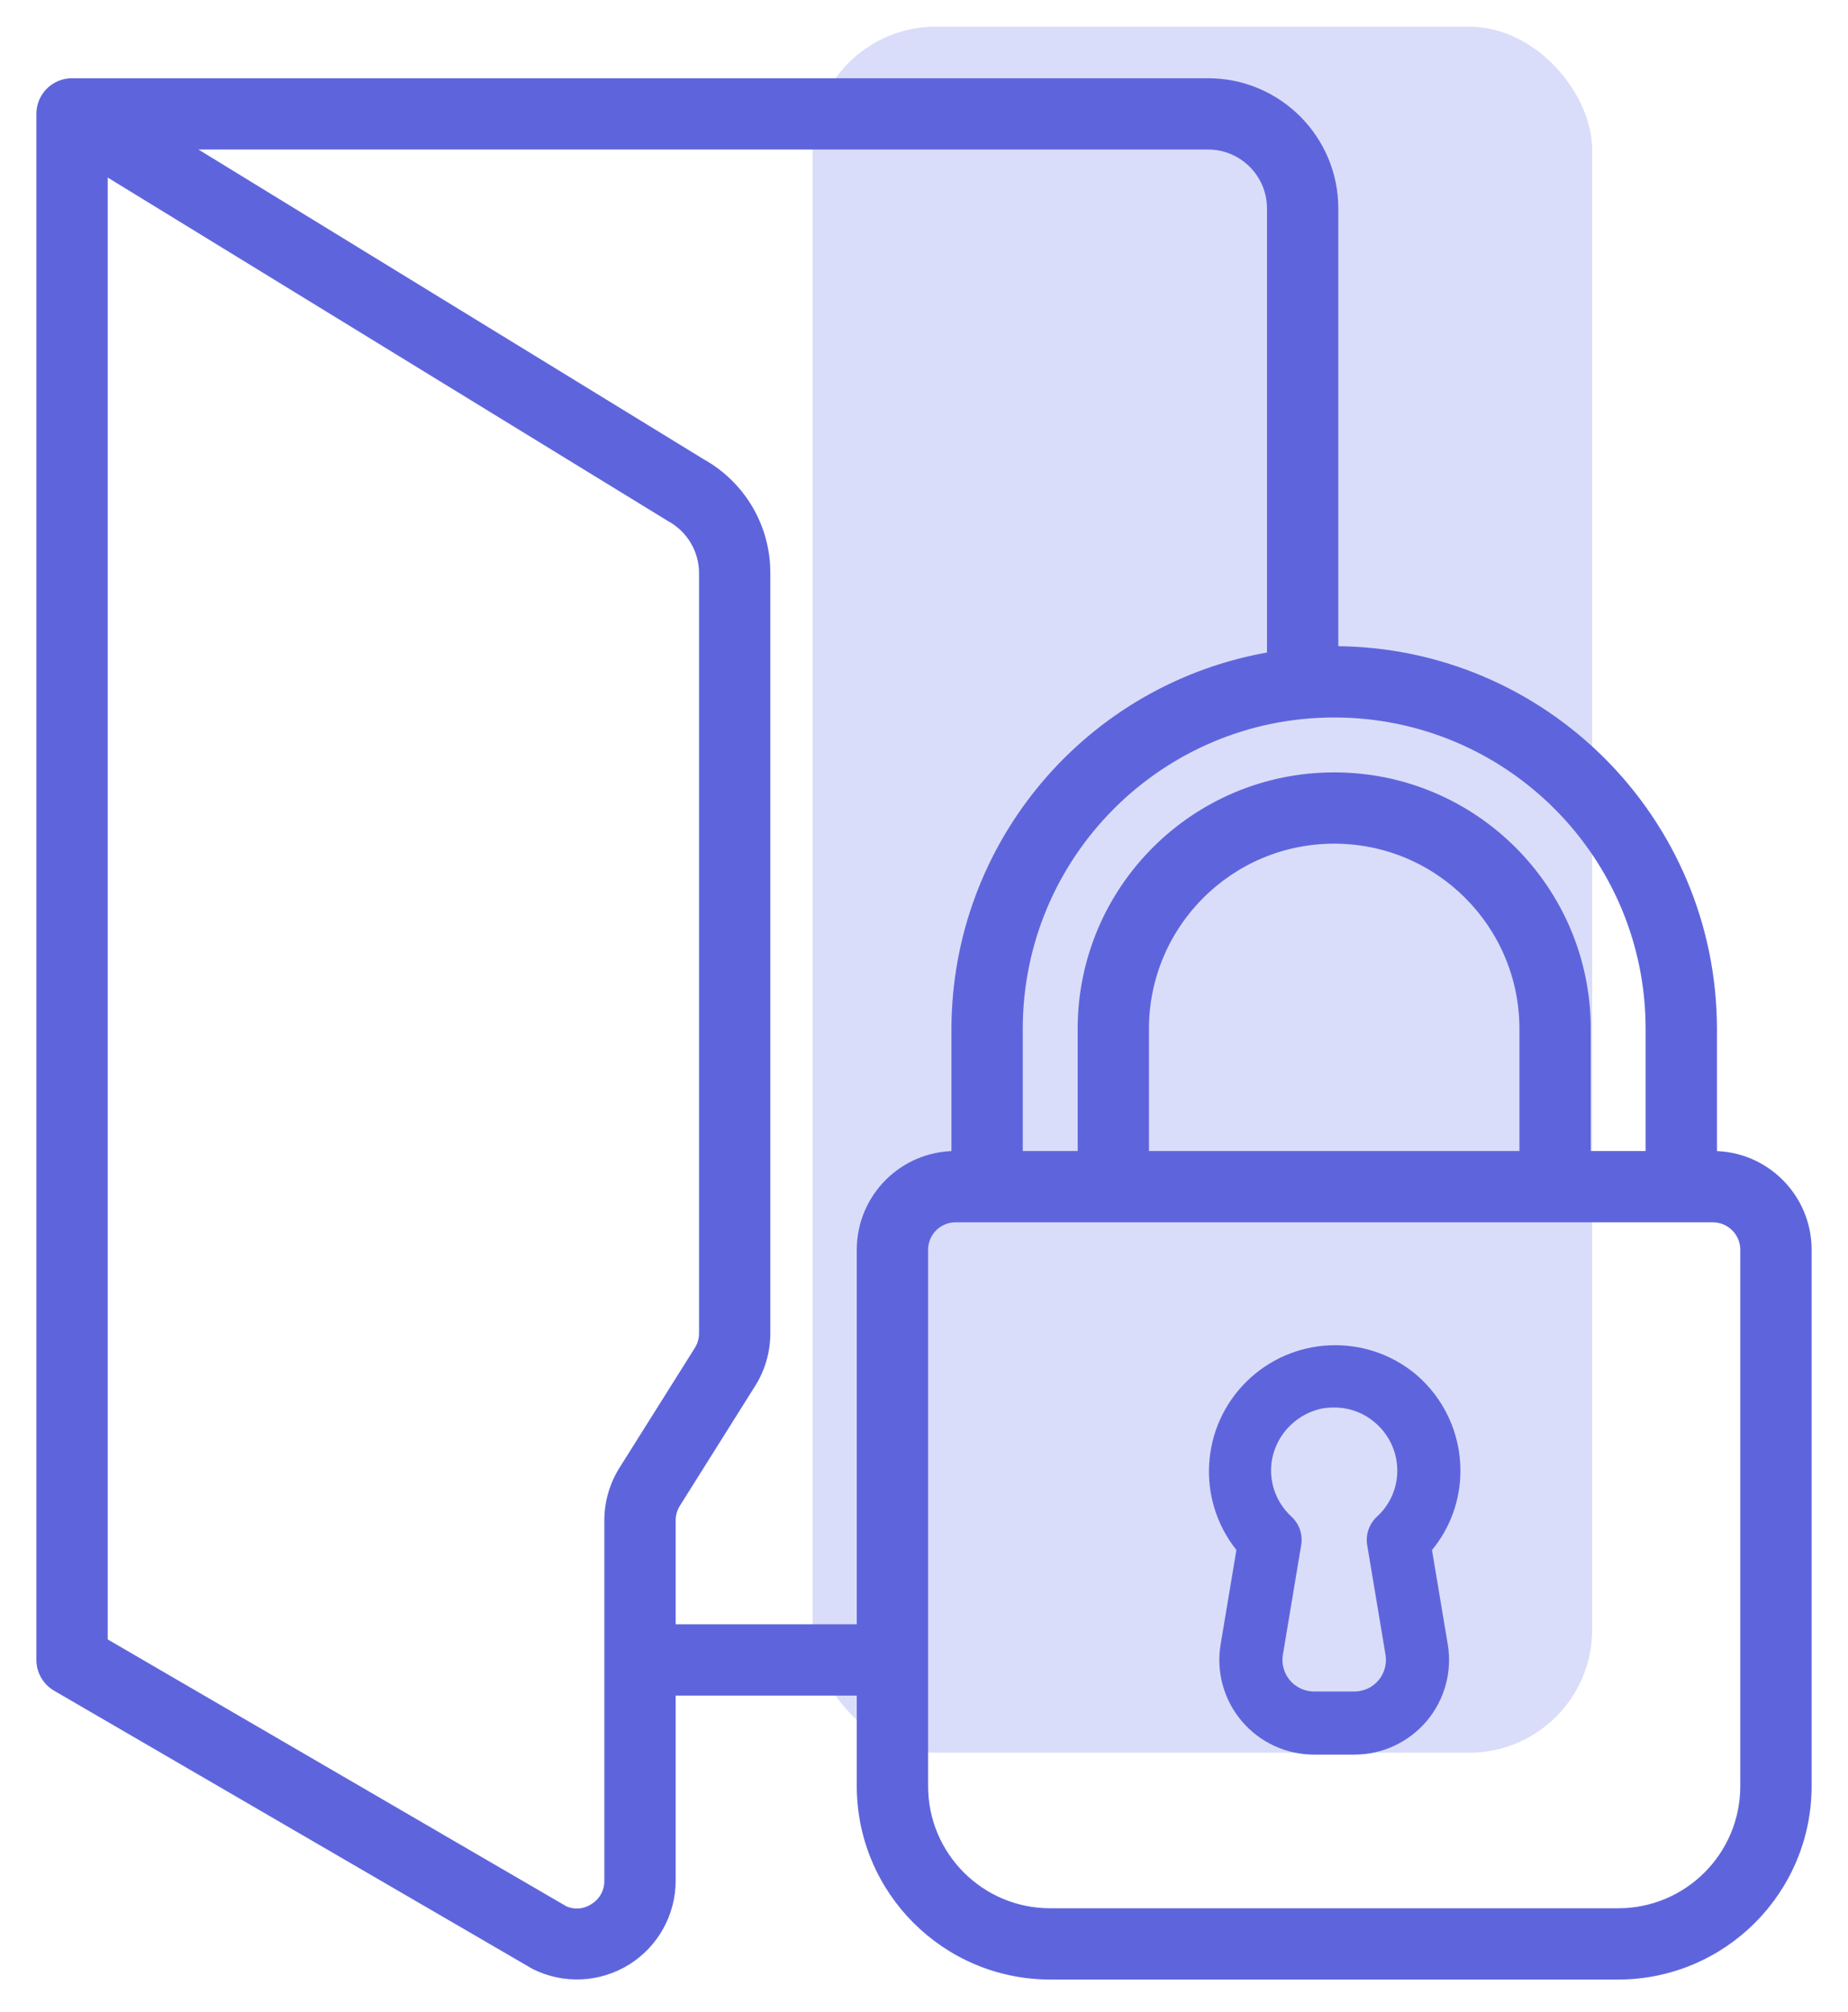 <svg width="45" height="49" viewBox="0 0 45 49" fill="none" xmlns="http://www.w3.org/2000/svg">
<rect x="19.788" y="0.649" width="18.983" height="42.034" rx="3" fill="#DADDF9"/>
<path d="M25.573 48.106H39.404C41.949 48.104 44.012 46.041 44.014 43.496V30.434C44.014 29.161 42.982 28.129 41.709 28.129V25.056C41.703 19.966 37.579 15.841 32.489 15.835V5.078C32.489 3.381 31.113 2.005 29.415 2.005H1.754C1.33 2.005 0.986 2.349 0.986 2.773V40.423C0.986 40.697 1.133 40.95 1.37 41.087L13.019 47.861C13.733 48.218 14.581 48.179 15.26 47.76C15.938 47.34 16.352 46.599 16.353 45.801V41.191H20.963V43.496C20.966 46.041 23.028 48.104 25.573 48.106ZM42.477 30.434V43.496C42.477 45.194 41.101 46.57 39.404 46.57H25.573C23.876 46.57 22.5 45.194 22.5 43.496V30.434C22.5 30.01 22.844 29.666 23.268 29.666H41.709C42.133 29.666 42.477 30.01 42.477 30.434ZM37.099 28.129H27.878V25.056C27.878 22.509 29.943 20.445 32.489 20.445C35.035 20.445 37.099 22.509 37.099 25.056V28.129ZM40.172 25.056V28.129H38.636V25.056C38.636 21.661 35.883 18.909 32.489 18.909C29.094 18.909 26.342 21.661 26.342 25.056V28.129H24.805V25.056C24.805 20.812 28.245 17.372 32.489 17.372C36.732 17.372 40.172 20.812 40.172 25.056ZM15.169 35.797C14.938 36.166 14.816 36.592 14.816 37.027V45.801C14.819 46.069 14.68 46.317 14.451 46.455C14.242 46.593 13.976 46.614 13.747 46.512L2.523 39.981V4.145L16.325 12.608C16.815 12.877 17.12 13.392 17.122 13.951V32.469C17.122 32.614 17.081 32.756 17.004 32.878L15.169 35.797ZM16.353 39.654V37.024C16.353 36.879 16.394 36.737 16.471 36.615L18.305 33.695C18.536 33.328 18.658 32.904 18.658 32.47V13.953C18.661 12.844 18.063 11.82 17.096 11.277L4.478 3.541H29.415C30.264 3.541 30.952 4.229 30.952 5.078V15.974C26.521 16.726 23.276 20.561 23.268 25.056V28.129C21.995 28.129 20.963 29.161 20.963 30.434V39.654H16.353Z" fill="#5E65DC" stroke="#5E65DC" stroke-width="0.2"/>
<path d="M34.466 33.459C33.252 32.459 31.479 32.538 30.357 33.64C29.236 34.743 29.128 36.514 30.107 37.745L29.723 40.044C29.611 40.713 29.8 41.396 30.238 41.913C30.676 42.431 31.32 42.728 31.998 42.728H32.98C33.657 42.728 34.301 42.43 34.739 41.913C35.177 41.396 35.366 40.712 35.254 40.043L34.87 37.747C35.319 37.203 35.564 36.518 35.562 35.813C35.563 34.905 35.161 34.043 34.466 33.459V33.459ZM33.292 37.625L33.738 40.296C33.775 40.519 33.713 40.747 33.566 40.92C33.42 41.092 33.206 41.191 32.98 41.191H31.998C31.772 41.191 31.557 41.092 31.411 40.92C31.265 40.748 31.202 40.52 31.239 40.297L31.685 37.625C31.728 37.37 31.639 37.11 31.449 36.934C31.059 36.578 30.88 36.046 30.977 35.527C31.1 34.906 31.586 34.42 32.207 34.297C32.3 34.283 32.394 34.275 32.489 34.276C32.85 34.274 33.199 34.402 33.474 34.636C33.823 34.927 34.025 35.358 34.025 35.813C34.025 36.24 33.845 36.648 33.528 36.935C33.339 37.111 33.25 37.37 33.292 37.625V37.625Z" fill="#5E65DC"/>
</svg>
